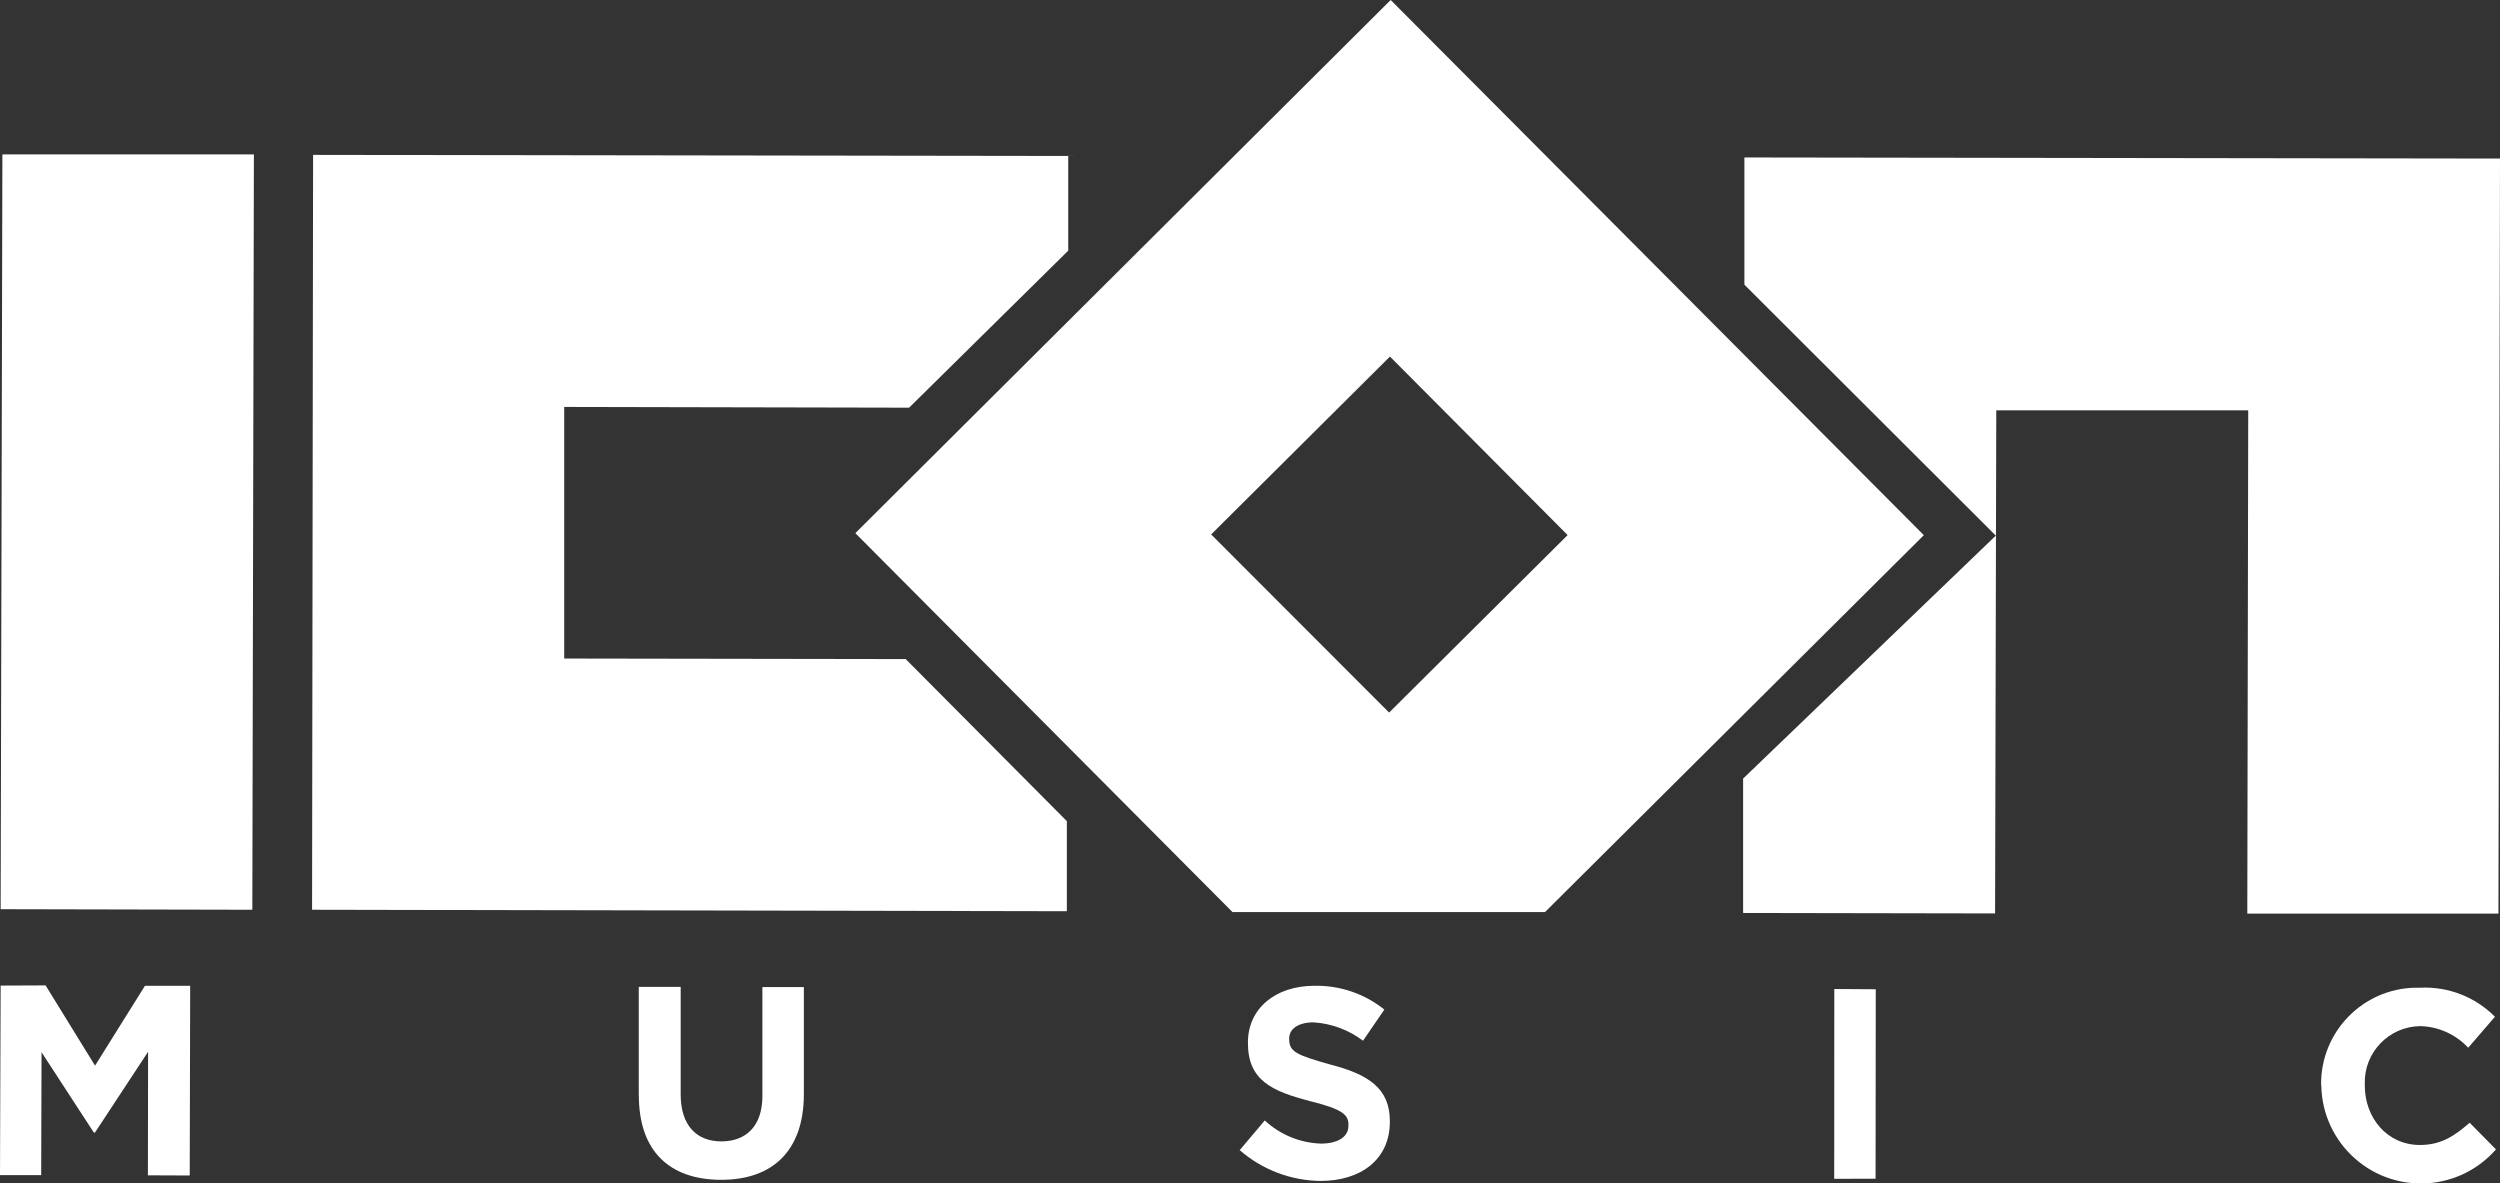 <?xml version="1.0" encoding="UTF-8"?>
<svg id="Capa_1" data-name="Capa 1" xmlns="http://www.w3.org/2000/svg" viewBox="0 0 271.97 128.75">
  <rect x="0" y="0" width="271.97" height="128.75" fill="#333333" stroke="none"/>
  <defs>
    <style>
      .cls-1 {
        fill: #fff;
      }
    </style>
  </defs>
  <g id="Capa_2" data-name="Capa 2">
    <g id="graficos">
      <polygon class="cls-1" points=".07 107.22 4.96 107.2 10.34 115.93 15.77 107.24 20.69 107.24 20.64 127.88 16.09 127.86 16.11 114.42 10.33 123.21 10.21 123.21 4.52 114.47 4.48 127.84 0 127.84 .07 107.22"/>
      <path class="cls-1" d="M69.49,119.15v-11.79h4.56v11.71c0,3.33,1.7,5.1,4.42,5.1s4.47-1.69,4.47-4.94v-11.85h4.51v11.64c0,6.26-3.5,9.36-9.06,9.33s-8.9-3.13-8.89-9.2"/>
      <path class="cls-1" d="M134.85,125.14l2.74-3.25c1.66,1.55,3.83,2.44,6.1,2.52,1.85,0,3-.73,3-1.92v-.07c.05-1.16-.68-1.76-4.13-2.62-4.16-1.08-6.8-2.25-6.8-6.32v-.08c0-3.7,3-6.16,7.24-6.16,2.76-.05,5.45,.86,7.6,2.59l-2.32,3.39c-1.56-1.18-3.43-1.88-5.38-2-1.74,0-2.67,.76-2.65,1.78v.09c0,1.35,.9,1.71,4.44,2.71,4.18,1.07,6.52,2.6,6.51,6.18v.06c0,4.09-3.15,6.43-7.53,6.43-3.23-.03-6.34-1.21-8.78-3.33"/>
      <polygon class="cls-1" points="199.54 128.24 204.04 128.23 204.06 107.62 199.55 107.59 199.54 128.24"/>
      <path class="cls-1" d="M252.51,118.06h0c-.09-5.77,4.51-10.52,10.28-10.61h.53c3.03-.14,5.97,1.01,8.1,3.16l-2.91,3.37c-1.36-1.46-3.25-2.31-5.25-2.35-3.38,.06-6.07,2.85-6,6.23v.23c0,3.51,2.42,6.47,6,6.47,2.33,0,3.77-1,5.41-2.42l2.86,2.9c-3.94,4.51-10.79,4.97-15.3,1.03-2.31-2.02-3.65-4.91-3.7-7.98"/>
      <path class="cls-1" d="M33.95,98.97l82.11,.16v-9.8l-17.53-17.63-37.15-.06v-27.37l37.52,.08,17.31-17.08v-10.3l-82.15-.12s-.11,82.12-.11,82.12Zm-33.88-.06l27.38,.06,.17-82.17H.26L.07,98.91ZM189.77,17.13v13.84l27.35,27.3-27.49,26.43v14.62l27.41,.05,.13-54.73h27.41l-.1,54.75h27.32l.17-82.14-82.2-.12h0Z"/>
      <path class="cls-1" d="M151.21,38.79l19.33,19.42-19.42,19.31-19.36-19.38,19.45-19.35h0Zm-17.13,60.43h34l41.21-41L151.29,0l-58.24,58,41.03,41.22h0Z"/>
    </g>
  </g>
</svg>
